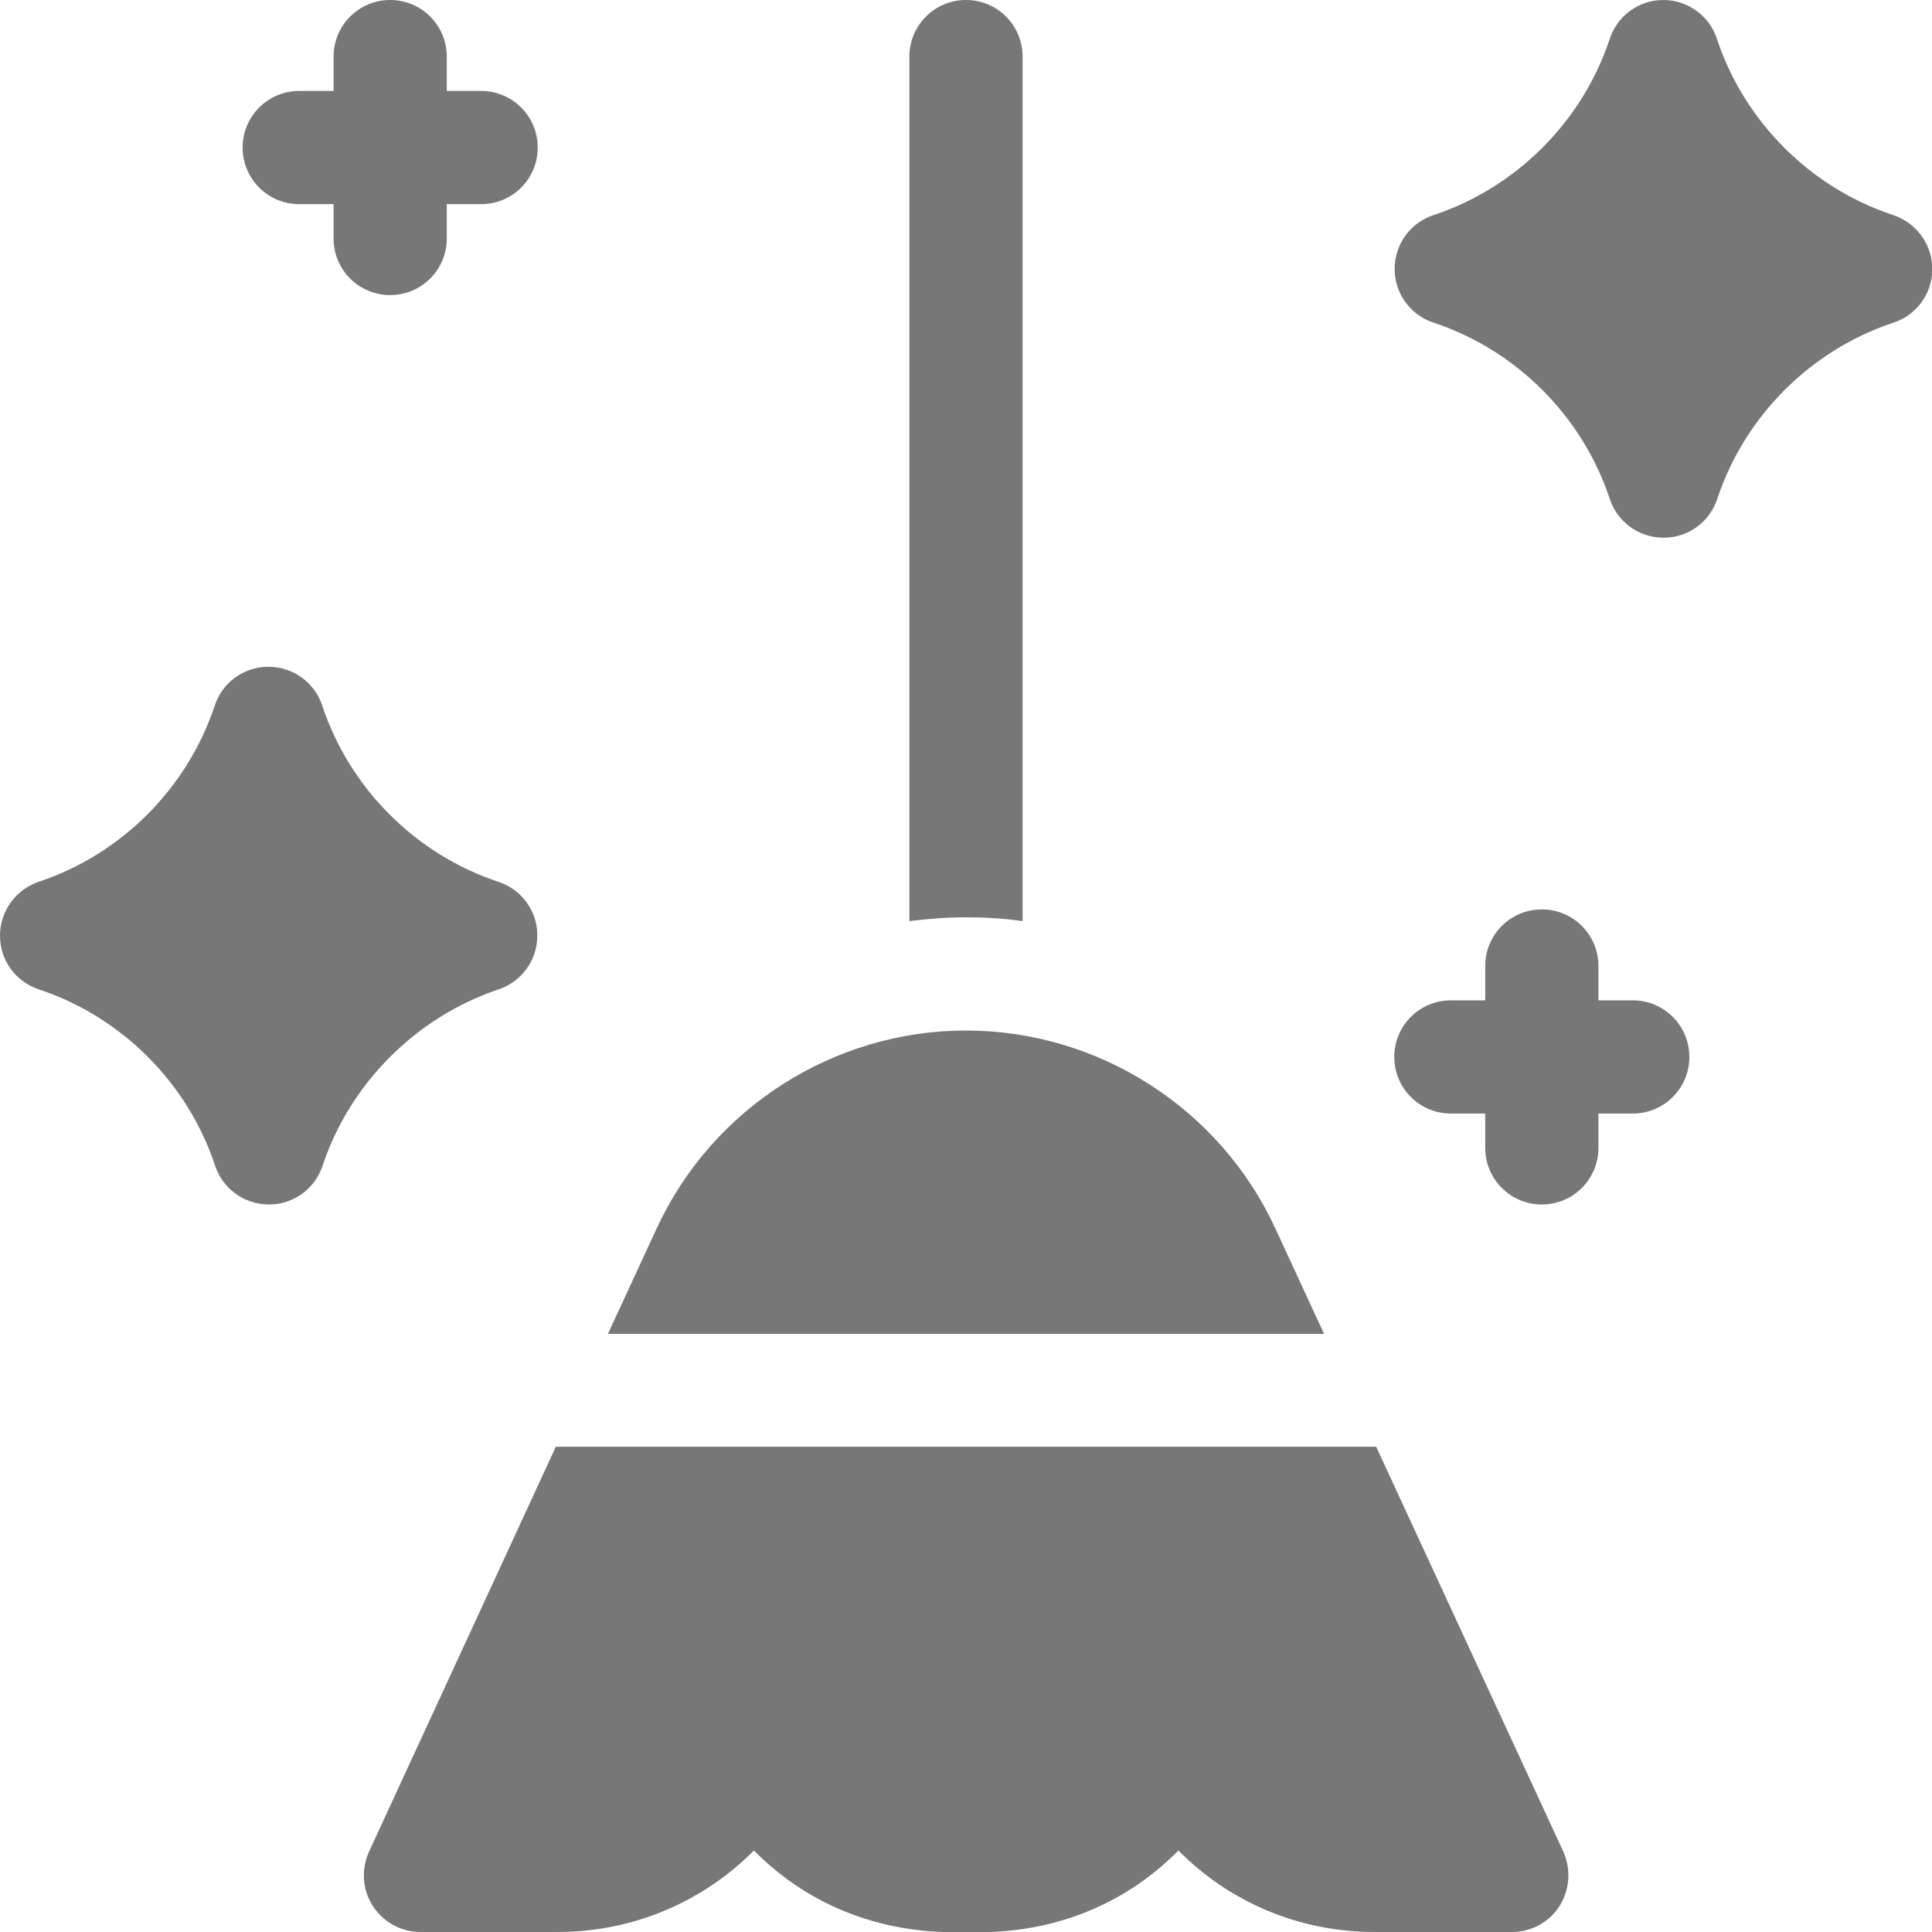 <?xml version="1.0" encoding="utf-8"?>
<!-- Generator: Adobe Illustrator 24.2.3, SVG Export Plug-In . SVG Version: 6.00 Build 0)  -->
<svg version="1.1" id="Layer_1" xmlns="http://www.w3.org/2000/svg" xmlns:xlink="http://www.w3.org/1999/xlink" x="0px" y="0px"
	 viewBox="0 0 512 512" style="enable-background:new 0 0 512 512;" xml:space="preserve">
<style type="text/css">
	.st0{fill:#777777;}
</style>
<g>
	<path class="st0" d="M432.7,265.1h-9.1V256c0-8.3-6.7-15-15-15s-15,6.7-15,15v9.1h-9.1c-8.3,0-15,6.7-15,15s6.7,15,15,15h9.1v9.1
		c0,8.3,6.7,15,15,15s15-6.7,15-15v-9.1h9.1c8.3,0,15-6.7,15-15S441,265.1,432.7,265.1z"/>
	<path class="st0" d="M79.3,54.1h9.1v9.1c0,8.3,6.7,15,15,15s15-6.7,15-15v-9.1h9.1c8.3,0,15-6.7,15-15s-6.7-15-15-15h-9.1V15
		c0-8.3-6.7-15-15-15s-15,6.7-15,15v9.1h-9.1c-8.3,0-15,6.7-15,15S71,54.1,79.3,54.1z"/>
	<path class="st0" d="M131.8,262.3c6.2-1.9,10.6-7.6,10.6-14.4c0-6.7-4.4-12.4-10.6-14.3c-21.7-7.3-39-24.6-46.3-46.3
		c-1.9-6.2-7.6-10.6-14.4-10.6c-6.7,0-12.4,4.4-14.3,10.6c-7.3,21.7-24.6,39-46.3,46.3C4.5,235.5,0,241.2,0,248
		c0,6.7,4.4,12.4,10.6,14.3c21.7,7.3,39,24.6,46.3,46.3c1.9,6.2,7.6,10.6,14.4,10.6c6.7,0,12.4-4.4,14.3-10.6
		C92.9,287,110.2,269.7,131.8,262.3L131.8,262.3z"/>
	<path class="st0" d="M338,325.6c-14.7-31.9-46.9-52.5-82-52.5c-35.1,0-67.3,20.6-82,52.5l-12.9,27.9h189.8L338,325.6z"/>
	<path class="st0" d="M271,244.1V15c0-8.3-6.7-15-15-15s-15,6.7-15,15v229.1c4.9-0.6,9.9-1,15-1C261,243.1,266.1,243.4,271,244.1z"
		/>
	<path class="st0" d="M364.7,383.4H147.3L97.8,490.7c-2.1,4.6-1.8,10.1,1,14.4s7.5,6.9,12.6,6.9h36.4c20,0,38.5-8,52-21.6
		c23.4,23.7,52,21.6,56.4,21.6c4.2,0,32.7,2.1,56.1-21.6c13.5,13.7,32,21.6,52,21.6h36.4c5.1,0,9.9-2.6,12.6-6.9s3.1-9.7,1-14.4
		L364.7,383.4z"/>
	<path class="st0" d="M501.4,56.9c-21.7-7.3-39-24.6-46.3-46.3C453.3,4.5,447.5,0,440.8,0c-6.7,0-12.4,4.4-14.3,10.6
		c-7.3,21.7-24.6,39-46.3,46.3c-6.2,1.9-10.6,7.6-10.6,14.4c0,6.7,4.4,12.4,10.6,14.3c21.7,7.3,39,24.6,46.3,46.3
		c1.9,6.2,7.6,10.6,14.4,10.6c6.7,0,12.4-4.4,14.3-10.6c7.3-21.7,24.6-39,46.3-46.3c6.2-1.9,10.6-7.6,10.6-14.4
		C512,64.5,507.6,58.8,501.4,56.9L501.4,56.9z"/>
</g>
</svg>
